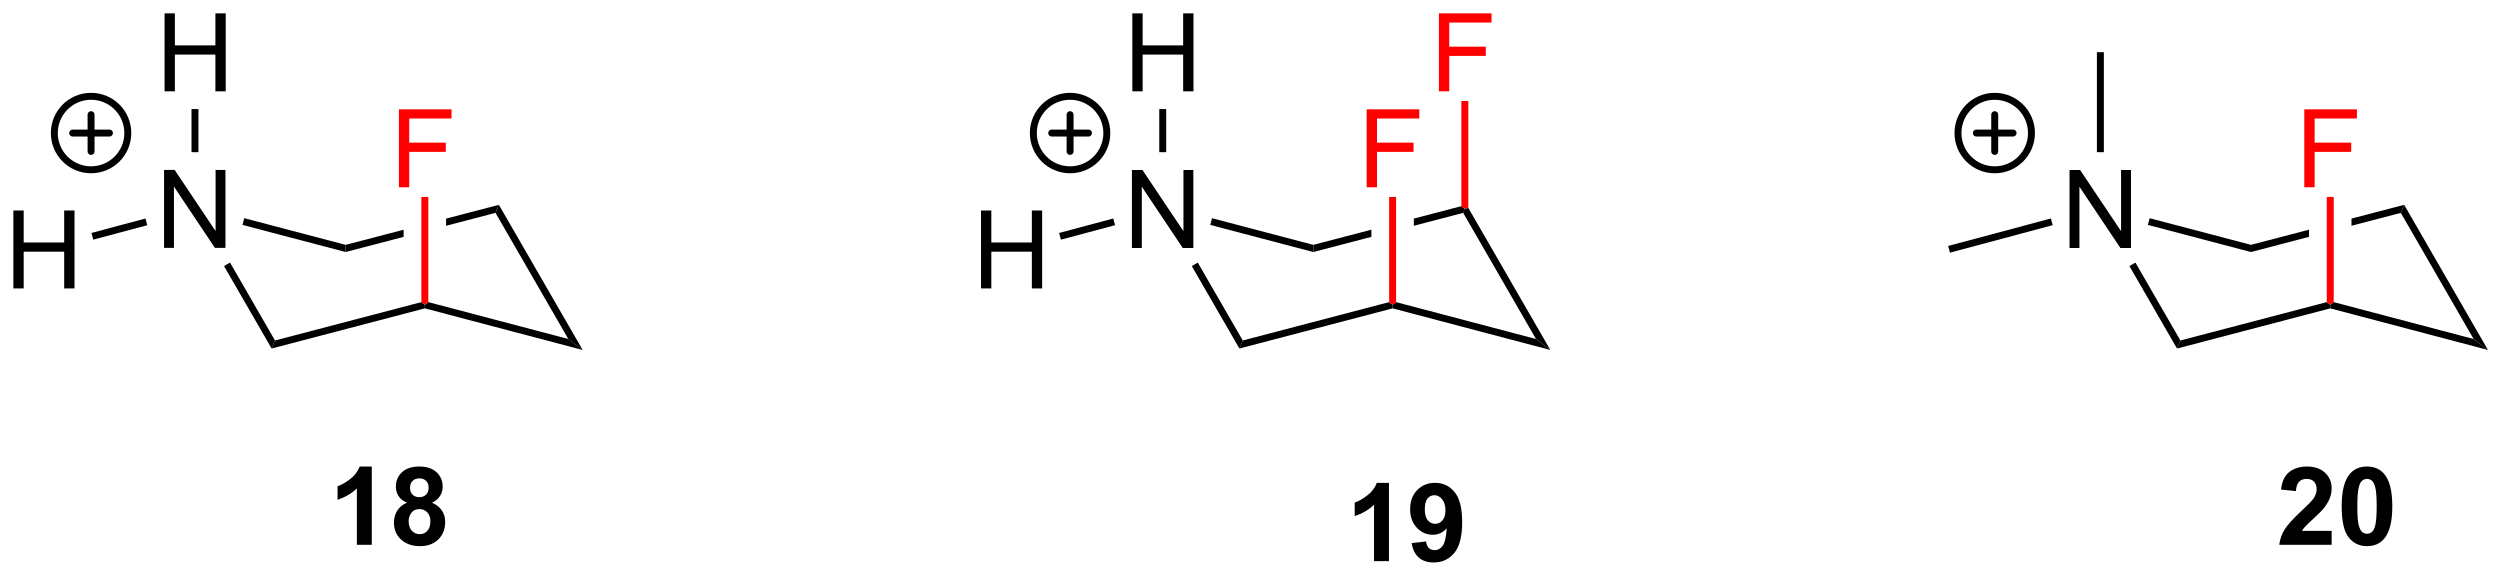 <?xml version="1.0" encoding="UTF-8"?>
<!DOCTYPE svg PUBLIC '-//W3C//DTD SVG 1.0//EN'
          'http://www.w3.org/TR/2001/REC-SVG-20010904/DTD/svg10.dtd'>
<svg stroke-dasharray="none" shape-rendering="auto" xmlns="http://www.w3.org/2000/svg" font-family="'Dialog'" text-rendering="auto" width="90" fill-opacity="1" color-interpolation="auto" color-rendering="auto" preserveAspectRatio="xMidYMid meet" font-size="12px" viewBox="0 0 90 21" fill="black" xmlns:xlink="http://www.w3.org/1999/xlink" stroke="black" image-rendering="auto" stroke-miterlimit="10" stroke-linecap="square" stroke-linejoin="miter" font-style="normal" stroke-width="1" height="21" stroke-dashoffset="0" font-weight="normal" stroke-opacity="1"
><!--Generated by the Batik Graphics2D SVG Generator--><defs id="genericDefs"
  /><g
  ><defs id="defs1"
    ><clipPath clipPathUnits="userSpaceOnUse" id="clipPath1"
      ><path d="M1.292 1.583 L190.301 1.583 L190.301 45.079 L1.292 45.079 L1.292 1.583 Z"
      /></clipPath
      ><clipPath clipPathUnits="userSpaceOnUse" id="clipPath2"
      ><path d="M21.291 23.202 L21.291 65.49 L205.045 65.49 L205.045 23.202 Z"
      /></clipPath
    ></defs
    ><g transform="scale(0.476,0.476) translate(-1.292,-1.583) matrix(1.029,0,0,1.029,-20.608,-22.283)"
    ><path d="M33.341 41.41 L33.341 35.684 L34.12 35.684 L37.128 40.178 L37.128 35.684 L37.854 35.684 L37.854 41.41 L37.076 41.41 L34.068 36.91 L34.068 41.41 L33.341 41.41 Z" stroke="none" clip-path="url(#clipPath2)"
    /></g
    ><g transform="matrix(0.49,0,0,0.49,-10.428,-11.364)"
    ><path d="M37.739 42.739 L38.181 42.483 L41.485 48.206 L41.238 48.798 Z" stroke="none" clip-path="url(#clipPath2)"
    /></g
    ><g transform="matrix(0.49,0,0,0.49,-10.428,-11.364)"
    ><path d="M41.238 48.798 L41.485 48.206 L52.24 45.388 L52.495 45.585 L52.495 45.848 Z" stroke="none" clip-path="url(#clipPath2)"
    /></g
    ><g transform="matrix(0.49,0,0,0.49,-10.428,-11.364)"
    ><path d="M52.495 45.848 L52.495 45.585 L52.75 45.388 L63.037 48.099 L64.092 48.905 Z" stroke="none" clip-path="url(#clipPath2)"
    /></g
    ><g transform="matrix(0.49,0,0,0.49,-10.428,-11.364)"
    ><path d="M64.092 48.905 L63.037 48.099 L57.686 38.831 L57.934 38.239 Z" stroke="none" clip-path="url(#clipPath2)"
    /></g
    ><g transform="matrix(0.49,0,0,0.49,-10.428,-11.364)"
    ><path d="M57.934 38.239 L54.054 39.253 L54.054 39.78 L54.054 39.78 L57.686 38.831 L57.934 38.239 ZM50.936 40.068 L46.677 41.181 L46.676 41.708 L50.936 40.595 L50.936 40.068 Z" stroke="none" clip-path="url(#clipPath2)"
    /></g
    ><g transform="matrix(0.49,0,0,0.49,-10.428,-11.364)"
    ><path d="M46.677 41.181 L46.676 41.708 L39.096 39.716 L39.226 39.222 Z" stroke="none" clip-path="url(#clipPath2)"
    /></g
    ><g transform="matrix(0.49,0,0,0.49,-10.428,-11.364)"
    ><path d="M33.372 29.901 L33.372 24.174 L34.13 24.174 L34.13 26.526 L37.107 26.526 L37.107 24.174 L37.865 24.174 L37.865 29.901 L37.107 29.901 L37.107 27.201 L34.13 27.201 L34.13 29.901 L33.372 29.901 Z" stroke="none" clip-path="url(#clipPath2)"
    /></g
    ><g transform="matrix(0.49,0,0,0.49,-10.428,-11.364)"
    ><path d="M35.862 34.372 L35.352 34.372 L35.352 31.205 L35.862 31.205 Z" stroke="none" clip-path="url(#clipPath2)"
    /></g
    ><g transform="matrix(0.49,0,0,0.49,-10.428,-11.364)"
    ><path d="M22.263 44.383 L22.263 38.657 L23.021 38.657 L23.021 41.008 L25.997 41.008 L25.997 38.657 L26.755 38.657 L26.755 44.383 L25.997 44.383 L25.997 41.683 L23.021 41.683 L23.021 44.383 L22.263 44.383 Z" stroke="none" clip-path="url(#clipPath2)"
    /></g
    ><g transform="matrix(0.49,0,0,0.49,-10.428,-11.364)"
    ><path d="M31.971 39.244 L32.103 39.737 L28.133 40.8 L28.001 40.307 Z" stroke="none" clip-path="url(#clipPath2)"
    /></g
    ><g fill="red" transform="matrix(0.49,0,0,0.49,-10.428,-11.364)" stroke="red"
    ><path d="M50.589 36.95 L50.589 31.224 L54.453 31.224 L54.453 31.898 L51.346 31.898 L51.346 33.672 L54.034 33.672 L54.034 34.349 L51.346 34.349 L51.346 36.95 L50.589 36.95 Z" stroke="none" clip-path="url(#clipPath2)"
    /></g
    ><g fill="red" transform="matrix(0.49,0,0,0.49,-10.428,-11.364)" stroke="red"
    ><path d="M52.75 45.388 L52.495 45.585 L52.24 45.388 L52.24 37.66 L52.75 37.66 Z" stroke="none" clip-path="url(#clipPath2)"
    /></g
    ><g transform="matrix(0.49,0,0,0.49,-10.428,-11.364)"
    ><path d="M104.442 41.41 L104.442 35.684 L105.221 35.684 L108.229 40.178 L108.229 35.684 L108.956 35.684 L108.956 41.41 L108.177 41.41 L105.169 36.91 L105.169 41.41 L104.442 41.41 Z" stroke="none" clip-path="url(#clipPath2)"
    /></g
    ><g transform="matrix(0.49,0,0,0.49,-10.428,-11.364)"
    ><path d="M108.84 42.739 L109.282 42.483 L112.586 48.206 L112.339 48.798 Z" stroke="none" clip-path="url(#clipPath2)"
    /></g
    ><g transform="matrix(0.49,0,0,0.49,-10.428,-11.364)"
    ><path d="M112.339 48.798 L112.586 48.206 L123.341 45.388 L123.596 45.585 L123.596 45.848 Z" stroke="none" clip-path="url(#clipPath2)"
    /></g
    ><g transform="matrix(0.49,0,0,0.49,-10.428,-11.364)"
    ><path d="M123.596 45.848 L123.596 45.585 L123.851 45.388 L134.131 48.099 L135.185 48.905 Z" stroke="none" clip-path="url(#clipPath2)"
    /></g
    ><g transform="matrix(0.49,0,0,0.49,-10.428,-11.364)"
    ><path d="M135.185 48.905 L134.131 48.099 L128.78 38.831 L128.903 38.535 L129.158 38.467 Z" stroke="none" clip-path="url(#clipPath2)"
    /></g
    ><g transform="matrix(0.49,0,0,0.49,-10.428,-11.364)"
    ><path d="M128.648 38.338 L125.155 39.251 L125.155 39.778 L125.155 39.778 L128.78 38.831 L128.903 38.535 L128.648 38.338 ZM122.037 40.066 L117.77 41.181 L117.769 41.708 L122.037 40.593 L122.037 40.066 Z" stroke="none" clip-path="url(#clipPath2)"
    /></g
    ><g transform="matrix(0.49,0,0,0.49,-10.428,-11.364)"
    ><path d="M117.77 41.181 L117.769 41.708 L110.197 39.717 L110.327 39.223 Z" stroke="none" clip-path="url(#clipPath2)"
    /></g
    ><g transform="matrix(0.49,0,0,0.49,-10.428,-11.364)"
    ><path d="M104.474 29.901 L104.474 24.174 L105.231 24.174 L105.231 26.526 L108.208 26.526 L108.208 24.174 L108.966 24.174 L108.966 29.901 L108.208 29.901 L108.208 27.201 L105.231 27.201 L105.231 29.901 L104.474 29.901 Z" stroke="none" clip-path="url(#clipPath2)"
    /></g
    ><g transform="matrix(0.49,0,0,0.49,-10.428,-11.364)"
    ><path d="M106.963 34.372 L106.453 34.372 L106.453 31.205 L106.963 31.205 Z" stroke="none" clip-path="url(#clipPath2)"
    /></g
    ><g transform="matrix(0.49,0,0,0.49,-10.428,-11.364)"
    ><path d="M93.356 44.383 L93.356 38.657 L94.114 38.657 L94.114 41.008 L97.091 41.008 L97.091 38.657 L97.848 38.657 L97.848 44.383 L97.091 44.383 L97.091 41.683 L94.114 41.683 L94.114 44.383 L93.356 44.383 Z" stroke="none" clip-path="url(#clipPath2)"
    /></g
    ><g transform="matrix(0.49,0,0,0.49,-10.428,-11.364)"
    ><path d="M103.073 39.243 L103.204 39.736 L99.226 40.8 L99.094 40.307 Z" stroke="none" clip-path="url(#clipPath2)"
    /></g
    ><g fill="red" transform="matrix(0.49,0,0,0.49,-10.428,-11.364)" stroke="red"
    ><path d="M121.69 36.95 L121.69 31.224 L125.555 31.224 L125.555 31.898 L122.448 31.898 L122.448 33.672 L125.135 33.672 L125.135 34.349 L122.448 34.349 L122.448 36.95 L121.69 36.95 Z" stroke="none" clip-path="url(#clipPath2)"
    /></g
    ><g fill="red" transform="matrix(0.49,0,0,0.49,-10.428,-11.364)" stroke="red"
    ><path d="M123.851 45.388 L123.596 45.585 L123.341 45.388 L123.341 37.66 L123.851 37.66 Z" stroke="none" clip-path="url(#clipPath2)"
    /></g
    ><g fill="red" transform="matrix(0.49,0,0,0.49,-10.428,-11.364)" stroke="red"
    ><path d="M126.997 29.901 L126.997 24.174 L130.862 24.174 L130.862 24.849 L127.755 24.849 L127.755 26.622 L130.442 26.622 L130.442 27.299 L127.755 27.299 L127.755 29.901 L126.997 29.901 Z" stroke="none" clip-path="url(#clipPath2)"
    /></g
    ><g fill="red" transform="matrix(0.49,0,0,0.49,-10.428,-11.364)" stroke="red"
    ><path d="M129.158 38.467 L128.903 38.535 L128.648 38.338 L128.648 30.611 L129.158 30.611 Z" stroke="none" clip-path="url(#clipPath2)"
    /></g
    ><g transform="matrix(0.49,0,0,0.49,-10.428,-11.364)"
    ><path d="M173.33 41.41 L173.33 35.684 L174.108 35.684 L177.116 40.178 L177.116 35.684 L177.843 35.684 L177.843 41.41 L177.064 41.41 L174.056 36.91 L174.056 41.41 L173.33 41.41 Z" stroke="none" clip-path="url(#clipPath2)"
    /></g
    ><g transform="matrix(0.49,0,0,0.49,-10.428,-11.364)"
    ><path d="M177.728 42.739 L178.17 42.483 L181.474 48.206 L181.226 48.798 Z" stroke="none" clip-path="url(#clipPath2)"
    /></g
    ><g transform="matrix(0.49,0,0,0.49,-10.428,-11.364)"
    ><path d="M181.226 48.798 L181.474 48.206 L192.228 45.388 L192.484 45.585 L192.483 45.848 Z" stroke="none" clip-path="url(#clipPath2)"
    /></g
    ><g transform="matrix(0.49,0,0,0.49,-10.428,-11.364)"
    ><path d="M192.483 45.848 L192.484 45.585 L192.739 45.388 L203.018 48.099 L204.072 48.905 Z" stroke="none" clip-path="url(#clipPath2)"
    /></g
    ><g transform="matrix(0.49,0,0,0.49,-10.428,-11.364)"
    ><path d="M204.072 48.905 L203.018 48.099 L197.667 38.831 L197.914 38.239 Z" stroke="none" clip-path="url(#clipPath2)"
    /></g
    ><g transform="matrix(0.49,0,0,0.49,-10.428,-11.364)"
    ><path d="M197.914 38.239 L194.043 39.251 L194.043 39.778 L194.043 39.778 L197.667 38.831 L197.914 38.239 ZM190.925 40.066 L186.657 41.181 L186.657 41.708 L190.925 40.593 L190.925 40.066 Z" stroke="none" clip-path="url(#clipPath2)"
    /></g
    ><g transform="matrix(0.49,0,0,0.49,-10.428,-11.364)"
    ><path d="M186.657 41.181 L186.657 41.708 L179.084 39.717 L179.214 39.223 Z" stroke="none" clip-path="url(#clipPath2)"
    /></g
    ><g fill="red" transform="matrix(0.49,0,0,0.49,-10.428,-11.364)" stroke="red"
    ><path d="M190.577 36.95 L190.577 31.224 L194.442 31.224 L194.442 31.898 L191.335 31.898 L191.335 33.672 L194.023 33.672 L194.023 34.349 L191.335 34.349 L191.335 36.95 L190.577 36.95 Z" stroke="none" clip-path="url(#clipPath2)"
    /></g
    ><g fill="red" transform="matrix(0.49,0,0,0.49,-10.428,-11.364)" stroke="red"
    ><path d="M192.739 45.388 L192.484 45.585 L192.228 45.388 L192.228 37.66 L192.739 37.66 Z" stroke="none" clip-path="url(#clipPath2)"
    /></g
    ><g transform="matrix(0.49,0,0,0.49,-10.428,-11.364)"
    ><path d="M171.96 39.243 L172.092 39.736 L164.544 41.755 L164.412 41.262 Z" stroke="none" clip-path="url(#clipPath2)"
    /></g
    ><g transform="matrix(0.49,0,0,0.49,-10.428,-11.364)"
    ><path d="M175.851 34.372 L175.34 34.372 L175.34 27.026 L175.851 27.026 Z" stroke="none" clip-path="url(#clipPath2)"
    /></g
    ><g transform="matrix(0.49,0,0,0.49,-10.428,-11.364)"
    ><path d="M48.597 63.217 L47.501 63.217 L47.501 59.079 Q46.899 59.641 46.082 59.912 L46.082 58.915 Q46.511 58.774 47.014 58.383 Q47.519 57.99 47.707 57.467 L48.597 57.467 L48.597 63.217 ZM51.179 60.126 Q50.755 59.946 50.559 59.633 Q50.367 59.318 50.367 58.943 Q50.367 58.303 50.815 57.886 Q51.263 57.467 52.086 57.467 Q52.903 57.467 53.354 57.886 Q53.804 58.303 53.804 58.943 Q53.804 59.342 53.596 59.652 Q53.39 59.962 53.015 60.126 Q53.492 60.318 53.739 60.686 Q53.989 61.053 53.989 61.532 Q53.989 62.326 53.481 62.824 Q52.976 63.318 52.138 63.318 Q51.356 63.318 50.836 62.907 Q50.224 62.422 50.224 61.579 Q50.224 61.115 50.453 60.727 Q50.684 60.337 51.179 60.126 ZM51.406 59.022 Q51.406 59.35 51.591 59.535 Q51.778 59.717 52.086 59.717 Q52.398 59.717 52.586 59.532 Q52.773 59.344 52.773 59.016 Q52.773 58.709 52.588 58.524 Q52.403 58.337 52.099 58.337 Q51.781 58.337 51.593 58.524 Q51.406 58.712 51.406 59.022 ZM51.304 61.475 Q51.304 61.928 51.536 62.183 Q51.77 62.436 52.117 62.436 Q52.458 62.436 52.679 62.191 Q52.903 61.946 52.903 61.485 Q52.903 61.084 52.677 60.839 Q52.45 60.594 52.101 60.594 Q51.7 60.594 51.502 60.873 Q51.304 61.149 51.304 61.475 Z" stroke="none" clip-path="url(#clipPath2)"
    /></g
    ><g transform="matrix(0.49,0,0,0.49,-10.428,-11.364)"
    ><path d="M123.327 64.416 L122.231 64.416 L122.231 60.278 Q121.629 60.84 120.811 61.111 L120.811 60.114 Q121.241 59.973 121.744 59.582 Q122.249 59.189 122.436 58.666 L123.327 58.666 L123.327 64.416 ZM124.993 63.09 L126.055 62.973 Q126.094 63.298 126.258 63.455 Q126.422 63.611 126.69 63.611 Q127.032 63.611 127.269 63.298 Q127.508 62.986 127.573 62.002 Q127.159 62.481 126.539 62.481 Q125.862 62.481 125.373 61.96 Q124.883 61.439 124.883 60.603 Q124.883 59.731 125.399 59.2 Q125.917 58.666 126.719 58.666 Q127.589 58.666 128.146 59.34 Q128.706 60.012 128.706 61.556 Q128.706 63.127 128.123 63.822 Q127.542 64.517 126.61 64.517 Q125.938 64.517 125.524 64.16 Q125.11 63.801 124.993 63.09 ZM127.477 60.692 Q127.477 60.16 127.232 59.869 Q126.987 59.575 126.667 59.575 Q126.362 59.575 126.162 59.817 Q125.961 60.056 125.961 60.603 Q125.961 61.158 126.18 61.418 Q126.399 61.676 126.727 61.676 Q127.042 61.676 127.258 61.426 Q127.477 61.176 127.477 60.692 Z" stroke="none" clip-path="url(#clipPath2)"
    /></g
    ><g transform="matrix(0.49,0,0,0.49,-10.428,-11.364)"
    ><path d="M192.586 62.196 L192.586 63.217 L188.74 63.217 Q188.802 62.639 189.115 62.12 Q189.427 61.602 190.349 60.748 Q191.091 60.055 191.258 59.811 Q191.484 59.469 191.484 59.139 Q191.484 58.772 191.287 58.574 Q191.091 58.376 190.742 58.376 Q190.399 58.376 190.195 58.584 Q189.992 58.79 189.961 59.272 L188.867 59.162 Q188.966 58.256 189.482 57.863 Q189.998 57.467 190.771 57.467 Q191.617 57.467 192.102 57.925 Q192.586 58.381 192.586 59.061 Q192.586 59.446 192.448 59.797 Q192.31 60.147 192.008 60.529 Q191.81 60.782 191.289 61.258 Q190.771 61.735 190.63 61.891 Q190.492 62.047 190.406 62.196 L192.586 62.196 ZM195.184 57.467 Q196.017 57.467 196.486 58.061 Q197.043 58.764 197.043 60.391 Q197.043 62.016 196.481 62.727 Q196.017 63.316 195.184 63.316 Q194.348 63.316 193.835 62.672 Q193.324 62.029 193.324 60.381 Q193.324 58.764 193.887 58.053 Q194.353 57.467 195.184 57.467 ZM195.184 58.376 Q194.986 58.376 194.83 58.503 Q194.673 58.631 194.587 58.959 Q194.473 59.383 194.473 60.391 Q194.473 61.399 194.574 61.777 Q194.676 62.154 194.83 62.279 Q194.986 62.404 195.184 62.404 Q195.384 62.404 195.541 62.277 Q195.697 62.149 195.783 61.821 Q195.895 61.399 195.895 60.391 Q195.895 59.383 195.793 59.008 Q195.691 58.631 195.538 58.503 Q195.384 58.376 195.184 58.376 Z" stroke="none" clip-path="url(#clipPath2)"
    /></g
    ><g stroke-width="0.51" transform="matrix(0.49,0,0,0.49,-10.428,-11.364)" stroke-linejoin="round" stroke-linecap="round"
    ><path fill="none" d="M27.972 35.667 C26.481 35.667 25.272 34.458 25.272 32.967 C25.272 31.476 26.481 30.267 27.972 30.267 C29.463 30.267 30.672 31.476 30.672 32.967 C30.672 34.458 29.463 35.667 27.972 35.667 M26.622 32.967 L29.322 32.967 M27.972 31.617 L27.972 34.317" clip-path="url(#clipPath2)"
    /></g
    ><g stroke-width="0.51" transform="matrix(0.49,0,0,0.49,-10.428,-11.364)" stroke-linejoin="round" stroke-linecap="round"
    ><path fill="none" d="M99.9 35.667 C98.409 35.667 97.2 34.458 97.2 32.967 C97.2 31.476 98.409 30.267 99.9 30.267 C101.391 30.267 102.6 31.476 102.6 32.967 C102.6 34.458 101.391 35.667 99.9 35.667 M98.55 32.967 L101.25 32.967 M99.9 31.617 L99.9 34.317" clip-path="url(#clipPath2)"
    /></g
    ><g stroke-width="0.51" transform="matrix(0.49,0,0,0.49,-10.428,-11.364)" stroke-linejoin="round" stroke-linecap="round"
    ><path fill="none" d="M167.832 35.667 C166.341 35.667 165.132 34.458 165.132 32.967 C165.132 31.476 166.341 30.267 167.832 30.267 C169.323 30.267 170.532 31.476 170.532 32.967 C170.532 34.458 169.323 35.667 167.832 35.667 M166.482 32.967 L169.182 32.967 M167.832 31.617 L167.832 34.317" clip-path="url(#clipPath2)"
    /></g
  ></g
></svg
>
